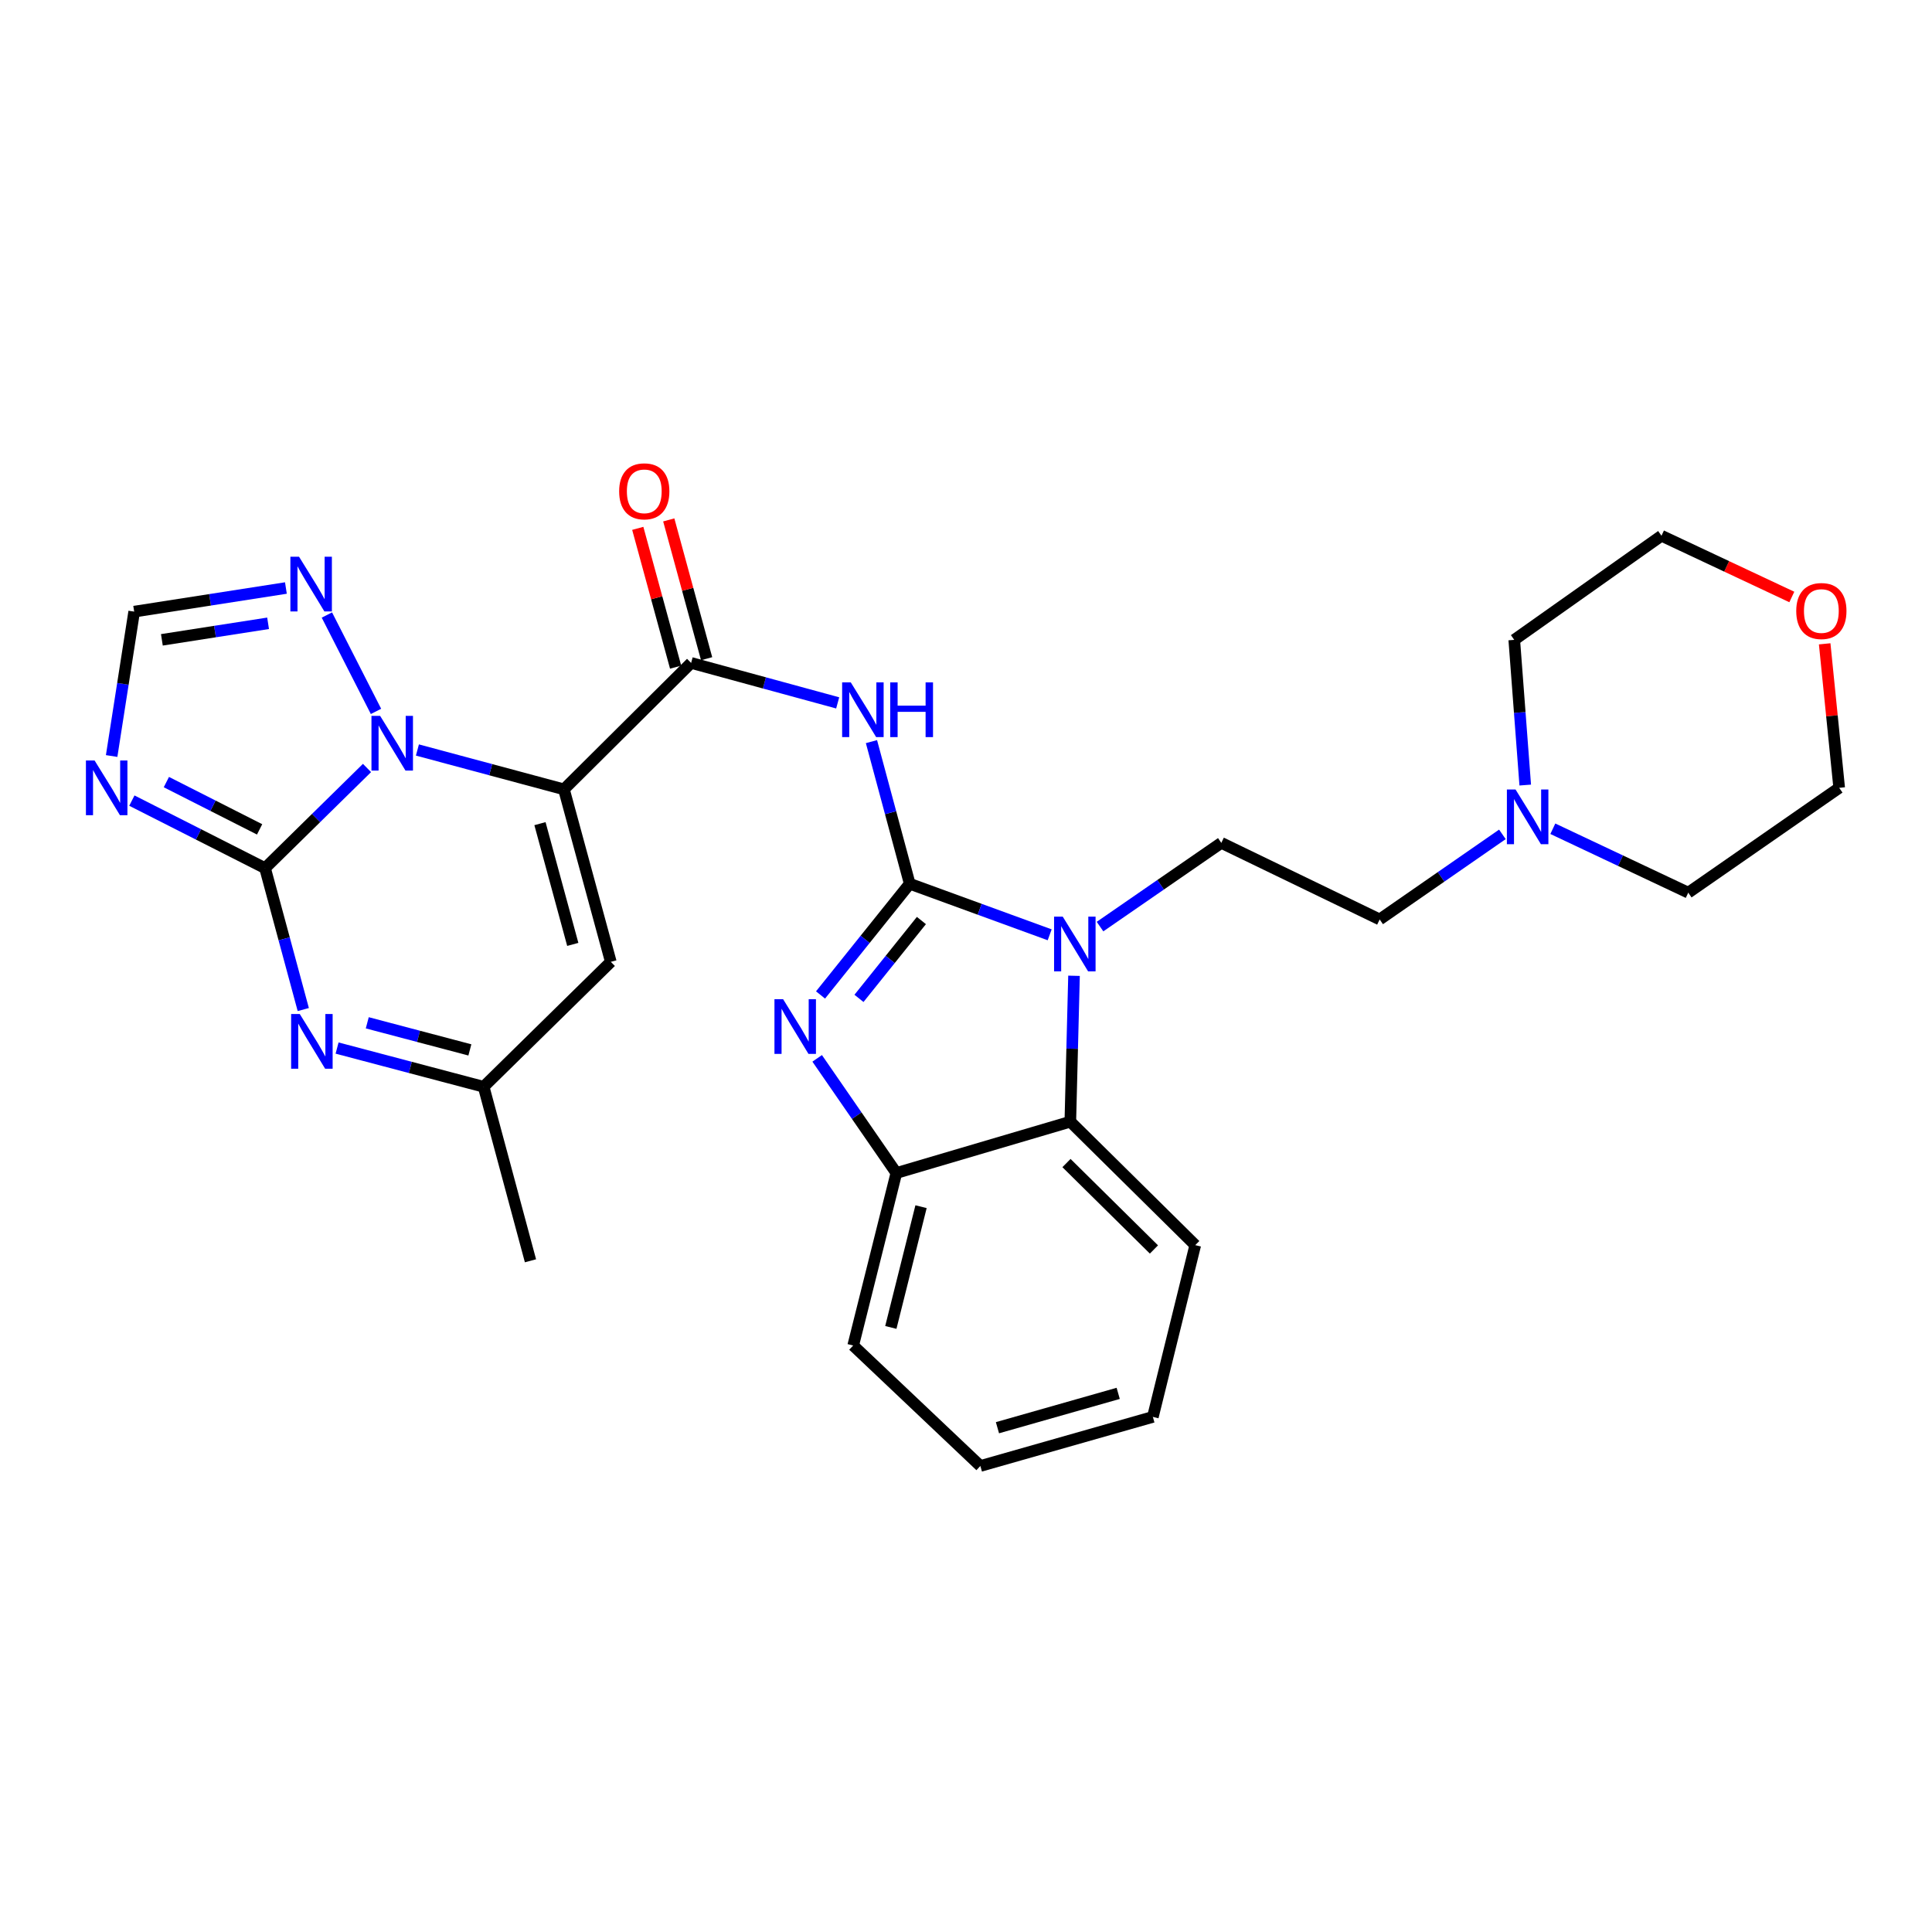 <?xml version='1.0' encoding='iso-8859-1'?>
<svg version='1.1' baseProfile='full'
              xmlns='http://www.w3.org/2000/svg'
                      xmlns:rdkit='http://www.rdkit.org/xml'
                      xmlns:xlink='http://www.w3.org/1999/xlink'
                  xml:space='preserve'
width='1000px' height='1000px' viewBox='0 0 1000 1000'>
<!-- END OF HEADER -->
<rect style='opacity:1.0;fill:#FFFFFF;stroke:none' width='1000' height='1000' x='0' y='0'> </rect>
<path class='bond-3' d='M 470.867,457.427 L 507.089,470.642' style='fill:none;fill-rule:evenodd;stroke:#000000;stroke-width:6px;stroke-linecap:butt;stroke-linejoin:miter;stroke-opacity:1' />
<path class='bond-3' d='M 507.089,470.642 L 543.311,483.856' style='fill:none;fill-rule:evenodd;stroke:#0000FF;stroke-width:6px;stroke-linecap:butt;stroke-linejoin:miter;stroke-opacity:1' />
<path class='bond-4' d='M 470.867,457.427 L 447.787,486.209' style='fill:none;fill-rule:evenodd;stroke:#000000;stroke-width:6px;stroke-linecap:butt;stroke-linejoin:miter;stroke-opacity:1' />
<path class='bond-4' d='M 447.787,486.209 L 424.706,514.991' style='fill:none;fill-rule:evenodd;stroke:#0000FF;stroke-width:6px;stroke-linecap:butt;stroke-linejoin:miter;stroke-opacity:1' />
<path class='bond-4' d='M 476.915,476.464 L 460.759,496.612' style='fill:none;fill-rule:evenodd;stroke:#000000;stroke-width:6px;stroke-linecap:butt;stroke-linejoin:miter;stroke-opacity:1' />
<path class='bond-4' d='M 460.759,496.612 L 444.603,516.759' style='fill:none;fill-rule:evenodd;stroke:#0000FF;stroke-width:6px;stroke-linecap:butt;stroke-linejoin:miter;stroke-opacity:1' />
<path class='bond-5' d='M 470.867,457.427 L 460.967,420.643' style='fill:none;fill-rule:evenodd;stroke:#000000;stroke-width:6px;stroke-linecap:butt;stroke-linejoin:miter;stroke-opacity:1' />
<path class='bond-5' d='M 460.967,420.643 L 451.066,383.86' style='fill:none;fill-rule:evenodd;stroke:#0000FF;stroke-width:6px;stroke-linecap:butt;stroke-linejoin:miter;stroke-opacity:1' />
<path class='bond-0' d='M 291.895,408.569 L 357.723,343.128' style='fill:none;fill-rule:evenodd;stroke:#000000;stroke-width:6px;stroke-linecap:butt;stroke-linejoin:miter;stroke-opacity:1' />
<path class='bond-1' d='M 291.895,408.569 L 253.973,398.38' style='fill:none;fill-rule:evenodd;stroke:#000000;stroke-width:6px;stroke-linecap:butt;stroke-linejoin:miter;stroke-opacity:1' />
<path class='bond-1' d='M 253.973,398.38 L 216.051,388.192' style='fill:none;fill-rule:evenodd;stroke:#0000FF;stroke-width:6px;stroke-linecap:butt;stroke-linejoin:miter;stroke-opacity:1' />
<path class='bond-9' d='M 291.895,408.569 L 316.154,497.851' style='fill:none;fill-rule:evenodd;stroke:#000000;stroke-width:6px;stroke-linecap:butt;stroke-linejoin:miter;stroke-opacity:1' />
<path class='bond-9' d='M 279.488,426.321 L 296.469,488.819' style='fill:none;fill-rule:evenodd;stroke:#000000;stroke-width:6px;stroke-linecap:butt;stroke-linejoin:miter;stroke-opacity:1' />
<path class='bond-2' d='M 189.963,397.507 L 163.577,423.43' style='fill:none;fill-rule:evenodd;stroke:#0000FF;stroke-width:6px;stroke-linecap:butt;stroke-linejoin:miter;stroke-opacity:1' />
<path class='bond-2' d='M 163.577,423.43 L 137.191,449.353' style='fill:none;fill-rule:evenodd;stroke:#000000;stroke-width:6px;stroke-linecap:butt;stroke-linejoin:miter;stroke-opacity:1' />
<path class='bond-10' d='M 194.617,368.218 L 169.2,318.334' style='fill:none;fill-rule:evenodd;stroke:#0000FF;stroke-width:6px;stroke-linecap:butt;stroke-linejoin:miter;stroke-opacity:1' />
<path class='bond-7' d='M 137.191,449.353 L 102.722,431.874' style='fill:none;fill-rule:evenodd;stroke:#000000;stroke-width:6px;stroke-linecap:butt;stroke-linejoin:miter;stroke-opacity:1' />
<path class='bond-7' d='M 102.722,431.874 L 68.253,414.395' style='fill:none;fill-rule:evenodd;stroke:#0000FF;stroke-width:6px;stroke-linecap:butt;stroke-linejoin:miter;stroke-opacity:1' />
<path class='bond-7' d='M 134.37,429.279 L 110.242,417.044' style='fill:none;fill-rule:evenodd;stroke:#000000;stroke-width:6px;stroke-linecap:butt;stroke-linejoin:miter;stroke-opacity:1' />
<path class='bond-7' d='M 110.242,417.044 L 86.114,404.808' style='fill:none;fill-rule:evenodd;stroke:#0000FF;stroke-width:6px;stroke-linecap:butt;stroke-linejoin:miter;stroke-opacity:1' />
<path class='bond-31' d='M 137.191,449.353 L 147.083,485.947' style='fill:none;fill-rule:evenodd;stroke:#000000;stroke-width:6px;stroke-linecap:butt;stroke-linejoin:miter;stroke-opacity:1' />
<path class='bond-31' d='M 147.083,485.947 L 156.975,522.542' style='fill:none;fill-rule:evenodd;stroke:#0000FF;stroke-width:6px;stroke-linecap:butt;stroke-linejoin:miter;stroke-opacity:1' />
<path class='bond-11' d='M 555.909,505.065 L 554.953,542.825' style='fill:none;fill-rule:evenodd;stroke:#0000FF;stroke-width:6px;stroke-linecap:butt;stroke-linejoin:miter;stroke-opacity:1' />
<path class='bond-11' d='M 554.953,542.825 L 553.998,580.584' style='fill:none;fill-rule:evenodd;stroke:#000000;stroke-width:6px;stroke-linecap:butt;stroke-linejoin:miter;stroke-opacity:1' />
<path class='bond-15' d='M 569.369,479.6 L 600.759,457.932' style='fill:none;fill-rule:evenodd;stroke:#0000FF;stroke-width:6px;stroke-linecap:butt;stroke-linejoin:miter;stroke-opacity:1' />
<path class='bond-15' d='M 600.759,457.932 L 632.149,436.263' style='fill:none;fill-rule:evenodd;stroke:#000000;stroke-width:6px;stroke-linecap:butt;stroke-linejoin:miter;stroke-opacity:1' />
<path class='bond-12' d='M 422.966,547.801 L 443.457,577.477' style='fill:none;fill-rule:evenodd;stroke:#0000FF;stroke-width:6px;stroke-linecap:butt;stroke-linejoin:miter;stroke-opacity:1' />
<path class='bond-12' d='M 443.457,577.477 L 463.948,607.152' style='fill:none;fill-rule:evenodd;stroke:#000000;stroke-width:6px;stroke-linecap:butt;stroke-linejoin:miter;stroke-opacity:1' />
<path class='bond-6' d='M 433.584,363.812 L 395.654,353.47' style='fill:none;fill-rule:evenodd;stroke:#0000FF;stroke-width:6px;stroke-linecap:butt;stroke-linejoin:miter;stroke-opacity:1' />
<path class='bond-6' d='M 395.654,353.47 L 357.723,343.128' style='fill:none;fill-rule:evenodd;stroke:#000000;stroke-width:6px;stroke-linecap:butt;stroke-linejoin:miter;stroke-opacity:1' />
<path class='bond-17' d='M 365.744,340.941 L 355.947,305.02' style='fill:none;fill-rule:evenodd;stroke:#000000;stroke-width:6px;stroke-linecap:butt;stroke-linejoin:miter;stroke-opacity:1' />
<path class='bond-17' d='M 355.947,305.02 L 346.15,269.1' style='fill:none;fill-rule:evenodd;stroke:#FF0000;stroke-width:6px;stroke-linecap:butt;stroke-linejoin:miter;stroke-opacity:1' />
<path class='bond-17' d='M 349.702,345.316 L 339.905,309.396' style='fill:none;fill-rule:evenodd;stroke:#000000;stroke-width:6px;stroke-linecap:butt;stroke-linejoin:miter;stroke-opacity:1' />
<path class='bond-17' d='M 339.905,309.396 L 330.108,273.476' style='fill:none;fill-rule:evenodd;stroke:#FF0000;stroke-width:6px;stroke-linecap:butt;stroke-linejoin:miter;stroke-opacity:1' />
<path class='bond-32' d='M 57.785,391.316 L 63.618,353.947' style='fill:none;fill-rule:evenodd;stroke:#0000FF;stroke-width:6px;stroke-linecap:butt;stroke-linejoin:miter;stroke-opacity:1' />
<path class='bond-32' d='M 63.618,353.947 L 69.451,316.579' style='fill:none;fill-rule:evenodd;stroke:#000000;stroke-width:6px;stroke-linecap:butt;stroke-linejoin:miter;stroke-opacity:1' />
<path class='bond-8' d='M 174.47,542.469 L 212.402,552.492' style='fill:none;fill-rule:evenodd;stroke:#0000FF;stroke-width:6px;stroke-linecap:butt;stroke-linejoin:miter;stroke-opacity:1' />
<path class='bond-8' d='M 212.402,552.492 L 250.335,562.515' style='fill:none;fill-rule:evenodd;stroke:#000000;stroke-width:6px;stroke-linecap:butt;stroke-linejoin:miter;stroke-opacity:1' />
<path class='bond-8' d='M 190.097,529.4 L 216.65,536.416' style='fill:none;fill-rule:evenodd;stroke:#0000FF;stroke-width:6px;stroke-linecap:butt;stroke-linejoin:miter;stroke-opacity:1' />
<path class='bond-8' d='M 216.65,536.416 L 243.203,543.432' style='fill:none;fill-rule:evenodd;stroke:#000000;stroke-width:6px;stroke-linecap:butt;stroke-linejoin:miter;stroke-opacity:1' />
<path class='bond-14' d='M 316.154,497.851 L 250.335,562.515' style='fill:none;fill-rule:evenodd;stroke:#000000;stroke-width:6px;stroke-linecap:butt;stroke-linejoin:miter;stroke-opacity:1' />
<path class='bond-13' d='M 147.985,304.357 L 108.718,310.468' style='fill:none;fill-rule:evenodd;stroke:#0000FF;stroke-width:6px;stroke-linecap:butt;stroke-linejoin:miter;stroke-opacity:1' />
<path class='bond-13' d='M 108.718,310.468 L 69.451,316.579' style='fill:none;fill-rule:evenodd;stroke:#000000;stroke-width:6px;stroke-linecap:butt;stroke-linejoin:miter;stroke-opacity:1' />
<path class='bond-13' d='M 138.762,322.621 L 111.275,326.898' style='fill:none;fill-rule:evenodd;stroke:#0000FF;stroke-width:6px;stroke-linecap:butt;stroke-linejoin:miter;stroke-opacity:1' />
<path class='bond-13' d='M 111.275,326.898 L 83.788,331.176' style='fill:none;fill-rule:evenodd;stroke:#000000;stroke-width:6px;stroke-linecap:butt;stroke-linejoin:miter;stroke-opacity:1' />
<path class='bond-20' d='M 553.998,580.584 L 618.662,644.482' style='fill:none;fill-rule:evenodd;stroke:#000000;stroke-width:6px;stroke-linecap:butt;stroke-linejoin:miter;stroke-opacity:1' />
<path class='bond-20' d='M 552.01,601.997 L 597.275,646.725' style='fill:none;fill-rule:evenodd;stroke:#000000;stroke-width:6px;stroke-linecap:butt;stroke-linejoin:miter;stroke-opacity:1' />
<path class='bond-29' d='M 553.998,580.584 L 463.948,607.152' style='fill:none;fill-rule:evenodd;stroke:#000000;stroke-width:6px;stroke-linecap:butt;stroke-linejoin:miter;stroke-opacity:1' />
<path class='bond-21' d='M 463.948,607.152 L 441.611,696.435' style='fill:none;fill-rule:evenodd;stroke:#000000;stroke-width:6px;stroke-linecap:butt;stroke-linejoin:miter;stroke-opacity:1' />
<path class='bond-21' d='M 476.728,624.58 L 461.093,687.078' style='fill:none;fill-rule:evenodd;stroke:#000000;stroke-width:6px;stroke-linecap:butt;stroke-linejoin:miter;stroke-opacity:1' />
<path class='bond-24' d='M 250.335,562.515 L 274.574,652.583' style='fill:none;fill-rule:evenodd;stroke:#000000;stroke-width:6px;stroke-linecap:butt;stroke-linejoin:miter;stroke-opacity:1' />
<path class='bond-18' d='M 632.149,436.263 L 714.115,475.902' style='fill:none;fill-rule:evenodd;stroke:#000000;stroke-width:6px;stroke-linecap:butt;stroke-linejoin:miter;stroke-opacity:1' />
<path class='bond-16' d='M 777.636,431.865 L 745.876,453.884' style='fill:none;fill-rule:evenodd;stroke:#0000FF;stroke-width:6px;stroke-linecap:butt;stroke-linejoin:miter;stroke-opacity:1' />
<path class='bond-16' d='M 745.876,453.884 L 714.115,475.902' style='fill:none;fill-rule:evenodd;stroke:#000000;stroke-width:6px;stroke-linecap:butt;stroke-linejoin:miter;stroke-opacity:1' />
<path class='bond-22' d='M 789.461,406.347 L 786.619,368.77' style='fill:none;fill-rule:evenodd;stroke:#0000FF;stroke-width:6px;stroke-linecap:butt;stroke-linejoin:miter;stroke-opacity:1' />
<path class='bond-22' d='M 786.619,368.77 L 783.777,331.193' style='fill:none;fill-rule:evenodd;stroke:#000000;stroke-width:6px;stroke-linecap:butt;stroke-linejoin:miter;stroke-opacity:1' />
<path class='bond-23' d='M 803.744,428.959 L 838.79,445.502' style='fill:none;fill-rule:evenodd;stroke:#0000FF;stroke-width:6px;stroke-linecap:butt;stroke-linejoin:miter;stroke-opacity:1' />
<path class='bond-23' d='M 838.79,445.502 L 873.836,462.046' style='fill:none;fill-rule:evenodd;stroke:#000000;stroke-width:6px;stroke-linecap:butt;stroke-linejoin:miter;stroke-opacity:1' />
<path class='bond-19' d='M 944.45,333.244 L 948.205,370.513' style='fill:none;fill-rule:evenodd;stroke:#FF0000;stroke-width:6px;stroke-linecap:butt;stroke-linejoin:miter;stroke-opacity:1' />
<path class='bond-19' d='M 948.205,370.513 L 951.959,407.783' style='fill:none;fill-rule:evenodd;stroke:#000000;stroke-width:6px;stroke-linecap:butt;stroke-linejoin:miter;stroke-opacity:1' />
<path class='bond-33' d='M 927.445,309 L 893.712,293.15' style='fill:none;fill-rule:evenodd;stroke:#FF0000;stroke-width:6px;stroke-linecap:butt;stroke-linejoin:miter;stroke-opacity:1' />
<path class='bond-33' d='M 893.712,293.15 L 859.979,277.3' style='fill:none;fill-rule:evenodd;stroke:#000000;stroke-width:6px;stroke-linecap:butt;stroke-linejoin:miter;stroke-opacity:1' />
<path class='bond-27' d='M 618.662,644.482 L 596.722,733.386' style='fill:none;fill-rule:evenodd;stroke:#000000;stroke-width:6px;stroke-linecap:butt;stroke-linejoin:miter;stroke-opacity:1' />
<path class='bond-28' d='M 441.611,696.435 L 507.439,758.79' style='fill:none;fill-rule:evenodd;stroke:#000000;stroke-width:6px;stroke-linecap:butt;stroke-linejoin:miter;stroke-opacity:1' />
<path class='bond-26' d='M 783.777,331.193 L 859.979,277.3' style='fill:none;fill-rule:evenodd;stroke:#000000;stroke-width:6px;stroke-linecap:butt;stroke-linejoin:miter;stroke-opacity:1' />
<path class='bond-25' d='M 873.836,462.046 L 951.959,407.783' style='fill:none;fill-rule:evenodd;stroke:#000000;stroke-width:6px;stroke-linecap:butt;stroke-linejoin:miter;stroke-opacity:1' />
<path class='bond-30' d='M 596.722,733.386 L 507.439,758.79' style='fill:none;fill-rule:evenodd;stroke:#000000;stroke-width:6px;stroke-linecap:butt;stroke-linejoin:miter;stroke-opacity:1' />
<path class='bond-30' d='M 578.779,721.203 L 516.281,738.986' style='fill:none;fill-rule:evenodd;stroke:#000000;stroke-width:6px;stroke-linecap:butt;stroke-linejoin:miter;stroke-opacity:1' />
<path  class='atom-2' d='M 196.75 370.529
L 206.03 385.529
Q 206.95 387.009, 208.43 389.689
Q 209.91 392.369, 209.99 392.529
L 209.99 370.529
L 213.75 370.529
L 213.75 398.849
L 209.87 398.849
L 199.91 382.449
Q 198.75 380.529, 197.51 378.329
Q 196.31 376.129, 195.95 375.449
L 195.95 398.849
L 192.27 398.849
L 192.27 370.529
L 196.75 370.529
' fill='#0000FF'/>
<path  class='atom-4' d='M 550.066 474.444
L 559.346 489.444
Q 560.266 490.924, 561.746 493.604
Q 563.226 496.284, 563.306 496.444
L 563.306 474.444
L 567.066 474.444
L 567.066 502.764
L 563.186 502.764
L 553.226 486.364
Q 552.066 484.444, 550.826 482.244
Q 549.626 480.044, 549.266 479.364
L 549.266 502.764
L 545.586 502.764
L 545.586 474.444
L 550.066 474.444
' fill='#0000FF'/>
<path  class='atom-5' d='M 405.338 517.178
L 414.618 532.178
Q 415.538 533.658, 417.018 536.338
Q 418.498 539.018, 418.578 539.178
L 418.578 517.178
L 422.338 517.178
L 422.338 545.498
L 418.458 545.498
L 408.498 529.098
Q 407.338 527.178, 406.098 524.978
Q 404.898 522.778, 404.538 522.098
L 404.538 545.498
L 400.858 545.498
L 400.858 517.178
L 405.338 517.178
' fill='#0000FF'/>
<path  class='atom-6' d='M 440.367 353.208
L 449.647 368.208
Q 450.567 369.688, 452.047 372.368
Q 453.527 375.048, 453.607 375.208
L 453.607 353.208
L 457.367 353.208
L 457.367 381.528
L 453.487 381.528
L 443.527 365.128
Q 442.367 363.208, 441.127 361.008
Q 439.927 358.808, 439.567 358.128
L 439.567 381.528
L 435.887 381.528
L 435.887 353.208
L 440.367 353.208
' fill='#0000FF'/>
<path  class='atom-6' d='M 460.767 353.208
L 464.607 353.208
L 464.607 365.248
L 479.087 365.248
L 479.087 353.208
L 482.927 353.208
L 482.927 381.528
L 479.087 381.528
L 479.087 368.448
L 464.607 368.448
L 464.607 381.528
L 460.767 381.528
L 460.767 353.208
' fill='#0000FF'/>
<path  class='atom-8' d='M 48.955 393.623
L 58.235 408.623
Q 59.155 410.103, 60.635 412.783
Q 62.115 415.463, 62.195 415.623
L 62.195 393.623
L 65.955 393.623
L 65.955 421.943
L 62.075 421.943
L 52.115 405.543
Q 50.955 403.623, 49.715 401.423
Q 48.515 399.223, 48.155 398.543
L 48.155 421.943
L 44.475 421.943
L 44.475 393.623
L 48.955 393.623
' fill='#0000FF'/>
<path  class='atom-9' d='M 155.171 524.864
L 164.451 539.864
Q 165.371 541.344, 166.851 544.024
Q 168.331 546.704, 168.411 546.864
L 168.411 524.864
L 172.171 524.864
L 172.171 553.184
L 168.291 553.184
L 158.331 536.784
Q 157.171 534.864, 155.931 532.664
Q 154.731 530.464, 154.371 529.784
L 154.371 553.184
L 150.691 553.184
L 150.691 524.864
L 155.171 524.864
' fill='#0000FF'/>
<path  class='atom-11' d='M 154.783 288.165
L 164.063 303.165
Q 164.983 304.645, 166.463 307.325
Q 167.943 310.005, 168.023 310.165
L 168.023 288.165
L 171.783 288.165
L 171.783 316.485
L 167.903 316.485
L 157.943 300.085
Q 156.783 298.165, 155.543 295.965
Q 154.343 293.765, 153.983 293.085
L 153.983 316.485
L 150.303 316.485
L 150.303 288.165
L 154.783 288.165
' fill='#0000FF'/>
<path  class='atom-17' d='M 784.446 408.644
L 793.726 423.644
Q 794.646 425.124, 796.126 427.804
Q 797.606 430.484, 797.686 430.644
L 797.686 408.644
L 801.446 408.644
L 801.446 436.964
L 797.566 436.964
L 787.606 420.564
Q 786.446 418.644, 785.206 416.444
Q 784.006 414.244, 783.646 413.564
L 783.646 436.964
L 779.966 436.964
L 779.966 408.644
L 784.446 408.644
' fill='#0000FF'/>
<path  class='atom-18' d='M 320.474 254.304
Q 320.474 247.504, 323.834 243.704
Q 327.194 239.904, 333.474 239.904
Q 339.754 239.904, 343.114 243.704
Q 346.474 247.504, 346.474 254.304
Q 346.474 261.184, 343.074 265.104
Q 339.674 268.984, 333.474 268.984
Q 327.234 268.984, 323.834 265.104
Q 320.474 261.224, 320.474 254.304
M 333.474 265.784
Q 337.794 265.784, 340.114 262.904
Q 342.474 259.984, 342.474 254.304
Q 342.474 248.744, 340.114 245.944
Q 337.794 243.104, 333.474 243.104
Q 329.154 243.104, 326.794 245.904
Q 324.474 248.704, 324.474 254.304
Q 324.474 260.024, 326.794 262.904
Q 329.154 265.784, 333.474 265.784
' fill='#FF0000'/>
<path  class='atom-20' d='M 929.731 316.262
Q 929.731 309.462, 933.091 305.662
Q 936.451 301.862, 942.731 301.862
Q 949.011 301.862, 952.371 305.662
Q 955.731 309.462, 955.731 316.262
Q 955.731 323.142, 952.331 327.062
Q 948.931 330.942, 942.731 330.942
Q 936.491 330.942, 933.091 327.062
Q 929.731 323.182, 929.731 316.262
M 942.731 327.742
Q 947.051 327.742, 949.371 324.862
Q 951.731 321.942, 951.731 316.262
Q 951.731 310.702, 949.371 307.902
Q 947.051 305.062, 942.731 305.062
Q 938.411 305.062, 936.051 307.862
Q 933.731 310.662, 933.731 316.262
Q 933.731 321.982, 936.051 324.862
Q 938.411 327.742, 942.731 327.742
' fill='#FF0000'/>
</svg>
